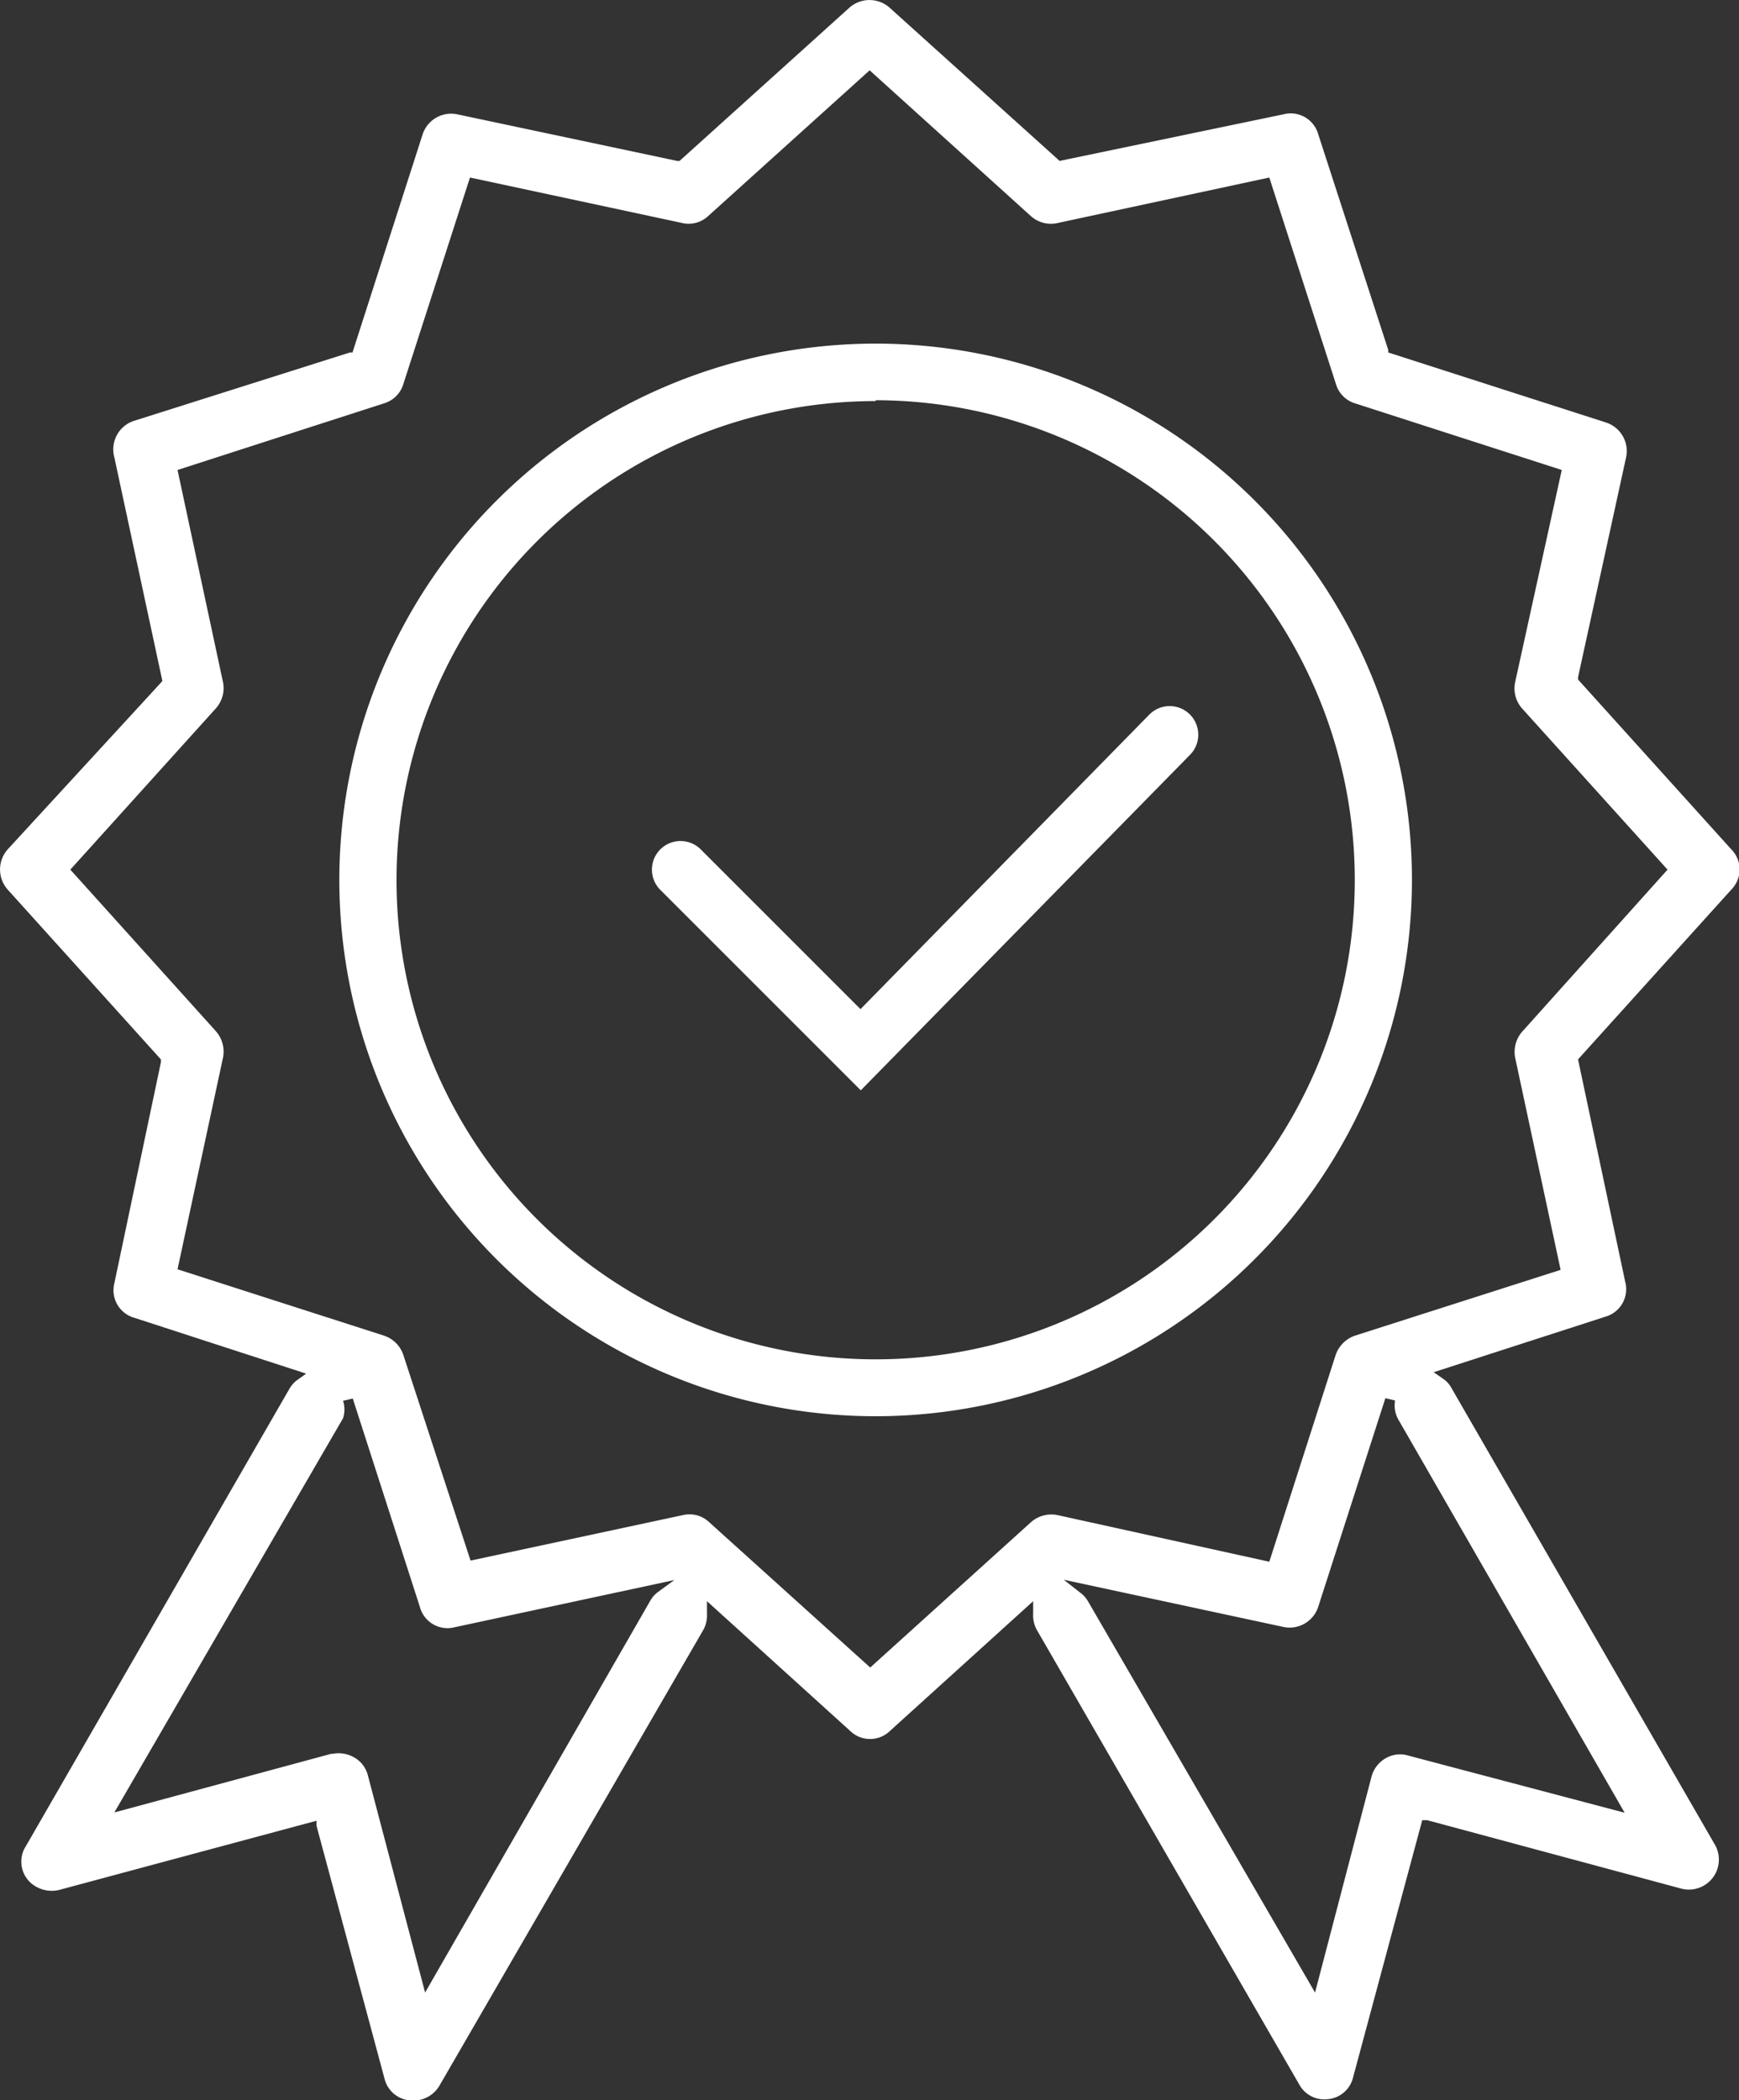 <?xml version="1.0" encoding="UTF-8"?> <svg xmlns="http://www.w3.org/2000/svg" viewBox="0 0 60.83 73.46"><rect x="0" y="0" width="60.83" height="73.46" fill="#333333" stroke="none"/><defs><style>.cls-1{fill:#fff;}</style></defs><title>Asset 105</title><g id="Layer_2" data-name="Layer 2"><g id="Icons"><path class="cls-1" d="M60.56,29.71,55.2,23.77l0-.08L56.88,16a1.05,1.05,0,0,0-.7-1.22l-7.62-2.45,0-.09L46.1,4.66A1,1,0,0,0,44.89,4L37.06,5.63,37,5.57,31.12.27a1.06,1.06,0,0,0-1.41,0L23.77,5.63h-.08L16,4a1.05,1.05,0,0,0-1.22.71l-2.45,7.62-.09,0L4.66,14.73A1.05,1.05,0,0,0,4,16l1.68,7.82-.06.07L.27,29.71a1.06,1.06,0,0,0,0,1.41l5.36,5.94v.09L4,44.89a1,1,0,0,0,.71,1.21l6,1.95-.28.2a1,1,0,0,0-.3.32l-9.22,16A1,1,0,0,0,1.27,66a1.11,1.11,0,0,0,.8.11l9-2.42,0,.17,2.38,8.85a1,1,0,0,0,.87.76,1.06,1.06,0,0,0,1.05-.51L24.61,57a1.07,1.07,0,0,0,.12-.56l0-.43,5,4.53a1,1,0,0,0,1.41,0l5-4.53,0,.43a1.07,1.07,0,0,0,.12.56l9.19,15.92a1,1,0,0,0,1,.51,1,1,0,0,0,.88-.76l2.42-9,.17,0,8.84,2.38A1.05,1.05,0,0,0,60,64.55l-9.23-16a.89.89,0,0,0-.29-.32L50.15,48l6-1.94a1,1,0,0,0,.7-1.22L55.2,37.06l.06-.07,5.3-5.87A1,1,0,0,0,60.56,29.71ZM23,55.7a1,1,0,0,0-.24.27L14.87,69.7l-2-7.59a1,1,0,0,0-.49-.64,1.09,1.09,0,0,0-.75-.12l0,0h-.05L4,63.4l8-13.79A1,1,0,0,0,12,49l.34-.08,2.35,7.3a1,1,0,0,0,1.22.7l7.68-1.65Zm33.83,7.71-7.57-2a1,1,0,0,0-.8.1,1.06,1.06,0,0,0-.48.62v0L46,69.7,38.05,56a1,1,0,0,0-.24-.27l-.6-.47,7.68,1.65a1.05,1.05,0,0,0,1.22-.7l2.35-7.3.34.08a1,1,0,0,0,.11.66ZM53.28,36.05A1.08,1.08,0,0,0,53,37l1.59,7.42L47.4,46.72a1.09,1.09,0,0,0-.68.68L44.4,54.63,37,53a1.08,1.08,0,0,0-.93.24l-5.63,5.09-5.64-5.09a1,1,0,0,0-.92-.24l-7.42,1.59L14.11,47.4a1.07,1.07,0,0,0-.68-.68L6.21,44.4,7.8,37a1.08,1.08,0,0,0-.25-.93L2.46,30.42l5.09-5.64a1.06,1.06,0,0,0,.25-.92L6.21,16.44l7.22-2.33a1,1,0,0,0,.68-.68l2.33-7.22L23.86,7.8a1,1,0,0,0,.92-.25l5.64-5.09,5.63,5.09A1.05,1.05,0,0,0,37,7.8L44.4,6.21l2.33,7.22a1,1,0,0,0,.67.68l7.23,2.33L53,23.86a1.06,1.06,0,0,0,.24.92l5.09,5.64Z"></path><path class="cls-1" d="M30.63,49.54A18.76,18.76,0,1,1,49.39,30.79,18.77,18.77,0,0,1,30.63,49.54Zm0-35.51A16.76,16.76,0,1,0,47.39,30.79,16.78,16.78,0,0,0,30.63,14Z"></path><path class="cls-1" d="M30.11,38.14l-7-7A1,1,0,0,1,24.5,29.7l5.6,5.6L40.2,25a1,1,0,1,1,1.43,1.4Z"></path></g></g></svg> 